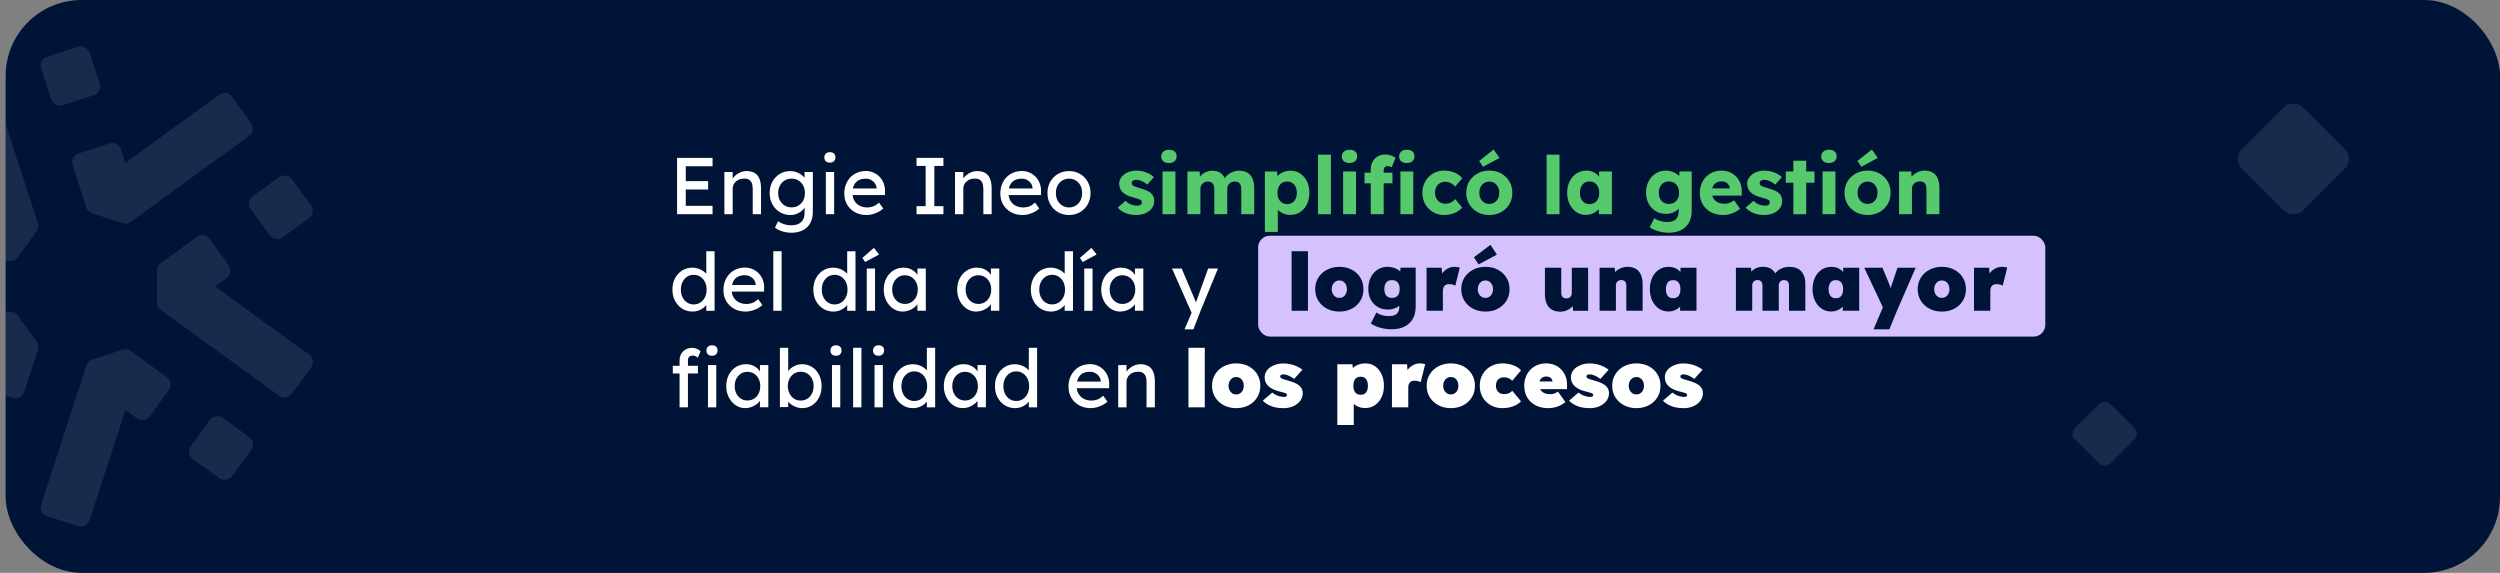 <?xml version="1.0" encoding="UTF-8"?>
<svg id="Capa_1" data-name="Capa 1" xmlns="http://www.w3.org/2000/svg" xmlns:xlink="http://www.w3.org/1999/xlink" viewBox="0 0 1533.99 351.5">
  <rect x="0" y="0" width="1533.99" height="351.5" fill="#808080" stroke="none"/>
  <defs>
    <style>
      .cls-1 {
        fill: none;
      }

      .cls-2 {
        fill: #55c96b;
      }

      .cls-3 {
        fill: #001438;
      }

      .cls-4 {
        fill: #d4c1fd;
      }

      .cls-5, .cls-6 {
        fill: #fff;
      }

      .cls-5, .cls-7 {
        opacity: .1;
      }

      .cls-8 {
        clip-path: url(#clippath);
      }
    </style>
    <clipPath id="clippath">
      <rect class="cls-1" x="3.45" width="1530.54" height="351.5" rx="46.61" ry="46.61"/>
    </clipPath>
  </defs>
  <rect class="cls-3" x="3.45" width="1530.54" height="351.5" rx="46.61" ry="46.61"/>
  <rect class="cls-5" x="1276.07" y="250.85" width="30.74" height="30.73" rx="4.87" ry="4.87" transform="translate(189.98 991.11) rotate(-45)"/>
  <rect class="cls-5" x="1380.64" y="71.02" width="53.14" height="53.14" rx="8.41" ry="8.41" transform="translate(343.12 1023.58) rotate(-45)"/>
  <g>
    <rect class="cls-4" x="771.99" y="144.63" width="483" height="61.89" rx="7.18" ry="7.18"/>
    <g>
      <path class="cls-6" d="M415.45,131.44v-34.56h21.77v5.13h-16.44v24.29h16.44v5.13h-21.77ZM417.87,116.28v-5.14h16.64v5.14h-16.64Z"/>
      <path class="cls-6" d="M444.48,131.44v-25.92h5.09v5.33l-.89.59c.33-1.15.97-2.21,1.93-3.19.95-.97,2.09-1.76,3.41-2.37,1.32-.61,2.67-.91,4.05-.91,1.98,0,3.62.39,4.94,1.16,1.32.77,2.3,1.95,2.96,3.53.66,1.58.99,3.57.99,5.97v15.8h-5.09v-15.46c0-1.48-.2-2.71-.59-3.68-.4-.97-1-1.68-1.83-2.12-.82-.44-1.84-.63-3.06-.57-.99,0-1.89.16-2.72.47-.82.31-1.54.75-2.15,1.31-.61.56-1.09,1.21-1.43,1.95-.35.74-.52,1.54-.52,2.39v15.7h-5.09Z"/>
      <path class="cls-6" d="M485.46,142.79c-1.84,0-3.68-.29-5.51-.86-1.83-.58-3.3-1.33-4.42-2.25l1.88-3.95c.66.49,1.43.93,2.32,1.31.89.38,1.83.67,2.81.89.99.21,1.96.32,2.91.32,1.81,0,3.32-.3,4.54-.89,1.22-.59,2.14-1.46,2.77-2.62.62-1.15.94-2.58.94-4.3v-4.99l.54.35c-.17,1.02-.7,2-1.6,2.94-.91.94-2.03,1.7-3.38,2.3-1.35.59-2.73.89-4.15.89-2.47,0-4.67-.58-6.59-1.75-1.93-1.17-3.45-2.77-4.57-4.79-1.12-2.02-1.68-4.34-1.68-6.94s.55-4.91,1.65-6.94c1.1-2.02,2.62-3.62,4.54-4.79,1.93-1.17,4.09-1.75,6.49-1.75.99,0,1.94.12,2.86.37.92.25,1.78.59,2.57,1.04s1.5.93,2.12,1.46c.62.53,1.14,1.09,1.53,1.68.4.59.64,1.15.74,1.68l-1.09.39v-6.07h5.09v24.34c0,2.07-.3,3.91-.91,5.51-.61,1.6-1.49,2.95-2.64,4.05-1.15,1.1-2.55,1.94-4.2,2.52-1.65.58-3.51.86-5.58.86ZM485.66,127.24c1.61,0,3.04-.38,4.3-1.14,1.25-.76,2.22-1.79,2.91-3.11.69-1.32,1.04-2.83,1.04-4.54s-.35-3.23-1.06-4.57c-.71-1.33-1.68-2.38-2.91-3.13-1.23-.76-2.66-1.14-4.27-1.14s-2.99.39-4.22,1.16-2.21,1.83-2.91,3.16c-.71,1.33-1.06,2.84-1.06,4.52s.35,3.18,1.06,4.52c.71,1.33,1.68,2.38,2.91,3.13,1.23.76,2.64,1.14,4.22,1.14Z"/>
      <path class="cls-6" d="M509.21,99.79c-1.09,0-1.93-.28-2.52-.84-.59-.56-.89-1.35-.89-2.37,0-.95.3-1.73.91-2.32.61-.59,1.44-.89,2.49-.89s1.93.28,2.52.84c.59.56.89,1.35.89,2.37,0,.96-.31,1.73-.91,2.32-.61.59-1.44.89-2.49.89ZM506.74,131.44v-25.92h5.09v25.92h-5.09Z"/>
      <path class="cls-6" d="M531.73,131.93c-2.67,0-5.03-.57-7.09-1.7-2.06-1.14-3.67-2.69-4.84-4.67-1.17-1.97-1.75-4.25-1.75-6.81,0-2.04.33-3.9.99-5.58.66-1.68,1.57-3.13,2.74-4.37,1.17-1.23,2.57-2.19,4.2-2.86,1.63-.67,3.4-1.01,5.31-1.01,1.68,0,3.24.32,4.69.96,1.45.64,2.71,1.52,3.78,2.64,1.07,1.12,1.89,2.44,2.47,3.98.58,1.53.85,3.2.81,5.01l-.05,2.17h-21.18l-1.14-4.05h17.92l-.74.84v-1.19c-.1-1.09-.46-2.06-1.09-2.91-.63-.86-1.42-1.53-2.37-2.02-.96-.49-1.99-.74-3.11-.74-1.78,0-3.28.34-4.49,1.01-1.22.68-2.14,1.66-2.77,2.96-.63,1.3-.94,2.91-.94,4.81,0,1.81.38,3.38,1.14,4.71.76,1.33,1.83,2.36,3.21,3.09,1.38.72,2.98,1.09,4.79,1.09,1.28,0,2.48-.21,3.58-.64,1.1-.43,2.3-1.2,3.58-2.32l2.57,3.6c-.79.79-1.75,1.48-2.89,2.07s-2.34,1.06-3.6,1.41c-1.27.35-2.51.52-3.73.52Z"/>
      <path class="cls-6" d="M562.39,131.44v-4.94h5.58v-24.69h-5.58v-4.94h16.49v4.94h-5.58v24.69h5.58v4.94h-16.49Z"/>
      <path class="cls-6" d="M585.99,131.44v-25.92h5.09v5.33l-.89.59c.33-1.15.97-2.21,1.93-3.19.95-.97,2.09-1.76,3.41-2.37,1.32-.61,2.67-.91,4.05-.91,1.98,0,3.62.39,4.94,1.16,1.32.77,2.3,1.95,2.96,3.53.66,1.58.99,3.57.99,5.97v15.8h-5.09v-15.46c0-1.48-.2-2.71-.59-3.68-.4-.97-1-1.68-1.83-2.12-.82-.44-1.84-.63-3.06-.57-.99,0-1.89.16-2.72.47-.82.31-1.54.75-2.15,1.31-.61.56-1.09,1.21-1.43,1.95-.35.74-.52,1.54-.52,2.39v15.7h-5.09Z"/>
      <path class="cls-6" d="M627.47,131.93c-2.67,0-5.03-.57-7.09-1.7-2.06-1.14-3.67-2.69-4.84-4.67-1.17-1.97-1.75-4.25-1.75-6.81,0-2.04.33-3.9.99-5.58.66-1.68,1.57-3.13,2.74-4.37,1.17-1.23,2.57-2.19,4.2-2.86,1.63-.67,3.4-1.01,5.31-1.01,1.68,0,3.24.32,4.69.96,1.45.64,2.71,1.52,3.78,2.64,1.07,1.12,1.89,2.44,2.47,3.98.58,1.53.85,3.2.81,5.01l-.05,2.17h-21.18l-1.14-4.05h17.92l-.74.84v-1.19c-.1-1.09-.46-2.06-1.09-2.91-.63-.86-1.42-1.53-2.37-2.02-.96-.49-1.99-.74-3.11-.74-1.78,0-3.28.34-4.49,1.01-1.22.68-2.14,1.66-2.77,2.96-.63,1.3-.94,2.91-.94,4.81,0,1.81.38,3.38,1.14,4.71.76,1.33,1.83,2.36,3.21,3.09,1.38.72,2.98,1.09,4.79,1.09,1.28,0,2.48-.21,3.58-.64,1.1-.43,2.3-1.2,3.58-2.32l2.57,3.6c-.79.79-1.75,1.48-2.89,2.07s-2.34,1.06-3.6,1.41c-1.27.35-2.51.52-3.73.52Z"/>
      <path class="cls-6" d="M655.96,131.93c-2.54,0-4.8-.58-6.79-1.75-1.99-1.17-3.56-2.77-4.72-4.79-1.15-2.02-1.73-4.34-1.73-6.94s.58-4.91,1.73-6.94c1.15-2.02,2.72-3.62,4.72-4.79,1.99-1.17,4.25-1.75,6.79-1.75s4.75.58,6.74,1.75c1.99,1.17,3.56,2.76,4.72,4.79,1.15,2.02,1.73,4.34,1.73,6.94s-.58,4.91-1.73,6.94c-1.15,2.02-2.72,3.62-4.72,4.79-1.99,1.17-4.24,1.75-6.74,1.75ZM655.96,127.29c1.55,0,2.93-.39,4.15-1.16,1.22-.77,2.17-1.83,2.86-3.16.69-1.33,1.02-2.84.99-4.52.03-1.71-.3-3.23-.99-4.57-.69-1.33-1.65-2.38-2.86-3.13-1.22-.76-2.6-1.14-4.15-1.14s-2.94.39-4.17,1.16-2.2,1.83-2.89,3.16c-.69,1.33-1.02,2.84-.99,4.52-.03,1.68.3,3.18.99,4.52.69,1.33,1.65,2.39,2.89,3.16s2.62,1.16,4.17,1.16Z"/>
      <path class="cls-2" d="M697.29,131.93c-2.57,0-4.83-.41-6.79-1.23-1.96-.82-3.51-1.93-4.67-3.31l4.79-4.15c1.02,1.02,2.17,1.77,3.46,2.25,1.28.48,2.5.72,3.65.72.46,0,.87-.05,1.23-.15.36-.1.67-.24.91-.42.25-.18.44-.39.57-.64.13-.25.2-.54.2-.86,0-.66-.3-1.17-.89-1.53-.3-.16-.79-.36-1.48-.59-.69-.23-1.58-.49-2.67-.79-1.55-.4-2.89-.86-4.02-1.41s-2.07-1.18-2.79-1.9c-.66-.69-1.17-1.46-1.53-2.3-.36-.84-.54-1.79-.54-2.84,0-1.22.29-2.32.86-3.31.58-.99,1.35-1.84,2.32-2.57.97-.72,2.09-1.28,3.36-1.65,1.27-.38,2.58-.57,3.93-.57,1.45,0,2.83.17,4.15.49,1.32.33,2.54.79,3.68,1.38,1.14.59,2.15,1.3,3.04,2.12l-4.15,4.64c-.59-.56-1.26-1.06-2-1.51s-1.51-.8-2.3-1.06-1.51-.4-2.17-.4c-.49,0-.93.04-1.31.12s-.7.21-.96.39c-.26.18-.46.4-.59.64-.13.25-.2.54-.2.86s.09.64.27.94c.18.3.44.54.77.74.33.2.86.42,1.58.67.72.25,1.71.55,2.96.91,1.55.43,2.88.91,4,1.43,1.12.53,2.01,1.15,2.67,1.88.53.56.92,1.21,1.19,1.95.26.74.4,1.54.4,2.39,0,1.68-.47,3.17-1.41,4.47-.94,1.3-2.23,2.32-3.88,3.06-1.65.74-3.52,1.11-5.63,1.11Z"/>
      <path class="cls-2" d="M717.28,100.03c-1.48,0-2.64-.35-3.48-1.06-.84-.71-1.26-1.72-1.26-3.04,0-1.18.43-2.16,1.28-2.91.86-.76,2.01-1.14,3.46-1.14s2.63.35,3.46,1.06c.82.71,1.23,1.7,1.23,2.99s-.42,2.21-1.26,2.96c-.84.76-1.98,1.14-3.43,1.14ZM713.33,131.44v-26.22h7.9v26.22h-7.9Z"/>
      <path class="cls-2" d="M728.59,131.44v-26.22h7.5l.25,4.74-1.04.05c.4-.86.9-1.61,1.51-2.27.61-.66,1.3-1.21,2.07-1.65.77-.44,1.58-.78,2.42-1.01.84-.23,1.69-.35,2.54-.35,1.28,0,2.45.2,3.51.59,1.05.39,1.98,1.03,2.77,1.9.79.87,1.42,2.05,1.88,3.53l-1.23-.1.4-.79c.43-.79.98-1.51,1.65-2.15.67-.64,1.42-1.18,2.25-1.63.82-.44,1.68-.78,2.57-1.01.89-.23,1.74-.35,2.57-.35,2.07,0,3.8.4,5.18,1.21,1.38.81,2.43,2.02,3.14,3.63.71,1.61,1.06,3.57,1.06,5.88v16h-7.95v-15.36c0-1.05-.15-1.93-.44-2.62-.3-.69-.73-1.21-1.31-1.56-.58-.35-1.29-.52-2.15-.52-.69,0-1.33.12-1.9.35-.58.23-1.07.54-1.48.94-.41.39-.73.86-.96,1.38-.23.53-.35,1.12-.35,1.78v15.6h-7.95v-15.41c0-.99-.15-1.83-.44-2.52-.3-.69-.74-1.22-1.33-1.58-.59-.36-1.28-.54-2.07-.54-.69,0-1.33.12-1.9.35-.58.23-1.07.54-1.48.94-.41.39-.73.86-.96,1.38-.23.53-.35,1.1-.35,1.73v15.65h-7.95Z"/>
      <path class="cls-2" d="M776.14,142.3v-37.08h7.5l.3,5.88-1.48-.44c.23-1.09.79-2.07,1.68-2.96.89-.89,2.02-1.6,3.38-2.15,1.37-.54,2.81-.82,4.32-.82,2.24,0,4.23.58,5.97,1.75,1.74,1.17,3.12,2.77,4.12,4.79,1,2.02,1.51,4.37,1.51,7.04s-.5,4.97-1.51,7.01c-1,2.04-2.39,3.65-4.15,4.81-1.76,1.17-3.78,1.75-6.05,1.75-1.48,0-2.9-.28-4.25-.84-1.35-.56-2.49-1.32-3.41-2.27-.92-.96-1.53-1.99-1.83-3.11l1.83-.69v17.33h-7.95ZM789.82,125.22c1.19,0,2.22-.29,3.11-.86.89-.58,1.58-1.37,2.07-2.39.49-1.02.74-2.24.74-3.65s-.25-2.59-.74-3.63c-.49-1.04-1.18-1.84-2.05-2.42-.87-.58-1.92-.86-3.14-.86s-2.27.28-3.16.84c-.89.56-1.58,1.37-2.07,2.42-.49,1.05-.74,2.27-.74,3.65s.25,2.63.74,3.65c.49,1.02,1.19,1.82,2.07,2.39.89.58,1.94.86,3.16.86Z"/>
      <path class="cls-2" d="M808.73,131.44v-36.54h7.9v36.54h-7.9Z"/>
      <path class="cls-2" d="M828.08,100.03c-1.48,0-2.64-.35-3.48-1.06-.84-.71-1.26-1.72-1.26-3.04,0-1.18.43-2.16,1.28-2.91.86-.76,2.01-1.14,3.46-1.14s2.63.35,3.46,1.06c.82.71,1.23,1.7,1.23,2.99s-.42,2.21-1.26,2.96c-.84.76-1.98,1.14-3.43,1.14ZM824.13,131.44v-26.22h7.9v26.22h-7.9Z"/>
      <path class="cls-2" d="M837.27,112.48v-6.52h17.13v6.52h-17.13ZM841.07,131.44v-27.5c0-1.71.37-3.26,1.11-4.64.74-1.38,1.78-2.48,3.11-3.28,1.33-.81,2.89-1.21,4.67-1.21,1.25,0,2.4.18,3.46.54,1.05.36,1.99.87,2.81,1.53l-2.27,5.78c-.43-.23-.84-.41-1.23-.54-.4-.13-.76-.2-1.09-.2-.59,0-1.09.1-1.48.3-.4.2-.68.5-.86.91-.18.41-.27.91-.27,1.51v26.81h-7.95ZM863.24,100.03c-1.48,0-2.64-.35-3.48-1.06s-1.26-1.72-1.26-3.04c0-1.18.43-2.16,1.28-2.91.86-.76,2.01-1.14,3.46-1.14s2.63.35,3.46,1.06c.82.71,1.23,1.7,1.23,2.99s-.42,2.21-1.26,2.96c-.84.76-1.98,1.14-3.43,1.14ZM859.29,131.44v-26.22h7.9v26.22h-7.9Z"/>
      <path class="cls-2" d="M886.1,131.93c-2.54,0-4.81-.59-6.81-1.78-2.01-1.18-3.6-2.81-4.76-4.86-1.17-2.06-1.75-4.39-1.75-6.99s.58-4.93,1.75-6.99c1.17-2.06,2.76-3.68,4.76-4.86,2.01-1.19,4.28-1.78,6.81-1.78,2.34,0,4.48.41,6.44,1.23,1.96.82,3.51,1.97,4.67,3.46l-4.3,5.13c-.46-.53-1-1.02-1.63-1.48-.63-.46-1.32-.82-2.07-1.09-.76-.26-1.55-.39-2.37-.39-1.25,0-2.35.29-3.31.86-.96.58-1.7,1.37-2.22,2.39-.53,1.02-.79,2.19-.79,3.51s.27,2.39.81,3.41c.54,1.02,1.29,1.83,2.25,2.42.95.59,2.04.89,3.26.89.86,0,1.65-.11,2.37-.32.72-.21,1.39-.53,2-.96.61-.43,1.18-.95,1.7-1.58l4.25,5.18c-1.12,1.42-2.67,2.54-4.67,3.36-1.99.82-4.12,1.23-6.39,1.23Z"/>
      <path class="cls-2" d="M913.85,131.93c-2.73,0-5.16-.59-7.28-1.78-2.12-1.18-3.8-2.8-5.04-4.84-1.23-2.04-1.85-4.38-1.85-7.01s.62-4.97,1.85-7.01,2.91-3.65,5.04-4.84c2.12-1.19,4.55-1.78,7.28-1.78s5.16.59,7.28,1.78c2.12,1.18,3.79,2.8,5.01,4.84,1.22,2.04,1.83,4.38,1.83,7.01s-.61,4.97-1.83,7.01c-1.22,2.04-2.89,3.65-5.01,4.84-2.12,1.19-4.55,1.78-7.28,1.78ZM909.95,102.35l-2.32-3.6,8.84-7.01,3.6,5.18-10.12,5.43ZM913.85,125.12c1.18,0,2.24-.3,3.16-.89.92-.59,1.65-1.4,2.17-2.42.53-1.02.77-2.19.74-3.51.03-1.32-.21-2.49-.74-3.53-.53-1.04-1.25-1.85-2.17-2.44-.92-.59-1.98-.89-3.16-.89s-2.25.3-3.19.89c-.94.59-1.67,1.41-2.2,2.44-.53,1.04-.77,2.21-.74,3.53-.03,1.32.21,2.49.74,3.51.53,1.02,1.26,1.83,2.2,2.42s2,.89,3.19.89Z"/>
      <path class="cls-2" d="M949,131.44v-36.54h7.9v36.54h-7.9Z"/>
      <path class="cls-2" d="M973.15,131.88c-2.21,0-4.17-.58-5.9-1.75-1.73-1.17-3.1-2.78-4.12-4.84-1.02-2.06-1.53-4.39-1.53-6.99s.51-5.02,1.53-7.06,2.42-3.65,4.2-4.81c1.78-1.17,3.8-1.75,6.07-1.75,1.25,0,2.4.18,3.43.54,1.04.36,1.95.86,2.74,1.51s1.46,1.38,2.02,2.22c.56.84.97,1.74,1.23,2.69l-1.63-.2v-6.22h7.85v26.22h-8v-6.32l1.78-.05c-.26.92-.69,1.79-1.28,2.62-.59.82-1.32,1.55-2.17,2.17-.86.63-1.81,1.12-2.86,1.48-1.05.36-2.17.54-3.36.54ZM975.32,125.22c1.22,0,2.27-.28,3.16-.84s1.58-1.36,2.07-2.4c.49-1.04.74-2.26.74-3.68s-.25-2.64-.74-3.68c-.49-1.04-1.19-1.84-2.07-2.42-.89-.58-1.94-.86-3.16-.86s-2.21.29-3.09.86c-.87.58-1.56,1.38-2.05,2.42-.49,1.04-.74,2.26-.74,3.68s.25,2.64.74,3.68c.49,1.04,1.18,1.84,2.05,2.4.87.56,1.9.84,3.09.84Z"/>
      <path class="cls-2" d="M1023.81,142.79c-2.14,0-4.27-.31-6.39-.94-2.12-.63-3.84-1.43-5.16-2.42l2.77-5.53c.69.46,1.46.86,2.3,1.21s1.72.62,2.64.81c.92.2,1.86.3,2.81.3,1.68,0,3.04-.25,4.1-.74,1.05-.49,1.84-1.24,2.37-2.25.53-1,.79-2.26.79-3.78v-4.39l1.53.25c-.23,1.09-.8,2.07-1.7,2.96-.91.89-2.02,1.6-3.33,2.15-1.32.54-2.72.82-4.2.82-2.37,0-4.49-.55-6.34-1.65-1.86-1.1-3.33-2.63-4.39-4.59-1.07-1.96-1.6-4.22-1.6-6.79s.53-4.96,1.58-6.99c1.05-2.02,2.5-3.62,4.35-4.79,1.84-1.17,3.92-1.75,6.22-1.75.99,0,1.93.12,2.84.35.9.23,1.74.54,2.52.91.77.38,1.46.82,2.07,1.33.61.51,1.1,1.06,1.48,1.65.38.59.63,1.2.77,1.83l-1.63.39.3-5.92h7.51v24.1c0,2.14-.32,4.04-.96,5.7-.64,1.66-1.58,3.08-2.81,4.25-1.23,1.17-2.72,2.05-4.47,2.64-1.75.59-3.72.89-5.92.89ZM1024,125.12c1.28,0,2.4-.29,3.33-.86.94-.58,1.66-1.37,2.17-2.39.51-1.02.77-2.22.77-3.6s-.26-2.59-.77-3.63c-.51-1.04-1.23-1.84-2.17-2.42-.94-.58-2.05-.86-3.33-.86s-2.34.29-3.26.86c-.92.58-1.64,1.38-2.15,2.42-.51,1.04-.77,2.25-.77,3.63s.25,2.58.77,3.6c.51,1.02,1.23,1.82,2.15,2.39.92.58,2.01.86,3.26.86Z"/>
      <path class="cls-2" d="M1057.33,131.93c-2.9,0-5.42-.58-7.55-1.75-2.14-1.17-3.8-2.77-4.99-4.79s-1.78-4.34-1.78-6.94c0-2.01.33-3.85.99-5.53.66-1.68,1.58-3.13,2.77-4.37,1.18-1.23,2.59-2.19,4.22-2.86,1.63-.67,3.41-1.01,5.36-1.01s3.53.33,5.06.99c1.53.66,2.85,1.58,3.97,2.76,1.12,1.19,1.98,2.58,2.57,4.2.59,1.61.86,3.38.79,5.28l-.05,2.12h-20.89l-1.14-4.44h15.6l-.84.94v-.99c-.07-.82-.32-1.55-.77-2.2-.44-.64-1.03-1.14-1.75-1.51-.72-.36-1.55-.54-2.47-.54-1.28,0-2.38.25-3.28.77-.91.51-1.59,1.25-2.05,2.22-.46.97-.69,2.17-.69,3.58s.3,2.71.91,3.78c.61,1.07,1.5,1.9,2.67,2.49,1.17.59,2.56.89,4.17.89,1.12,0,2.11-.16,2.99-.49.87-.33,1.82-.89,2.84-1.68l3.7,5.23c-1.02.89-2.11,1.61-3.26,2.17-1.15.56-2.33.98-3.53,1.26-1.2.28-2.39.42-3.58.42Z"/>
      <path class="cls-2" d="M1082.61,131.93c-2.57,0-4.83-.41-6.79-1.23-1.96-.82-3.51-1.93-4.67-3.31l4.79-4.15c1.02,1.02,2.17,1.77,3.46,2.25,1.28.48,2.5.72,3.65.72.46,0,.87-.05,1.23-.15.36-.1.67-.24.91-.42.25-.18.44-.39.57-.64.13-.25.2-.54.2-.86,0-.66-.3-1.17-.89-1.53-.3-.16-.79-.36-1.48-.59-.69-.23-1.58-.49-2.67-.79-1.55-.4-2.89-.86-4.02-1.41s-2.07-1.18-2.79-1.9c-.66-.69-1.17-1.46-1.53-2.3-.36-.84-.54-1.79-.54-2.84,0-1.22.29-2.32.86-3.31.58-.99,1.35-1.84,2.32-2.57.97-.72,2.09-1.28,3.36-1.65,1.27-.38,2.58-.57,3.93-.57,1.45,0,2.83.17,4.15.49,1.32.33,2.54.79,3.68,1.38,1.14.59,2.15,1.3,3.04,2.12l-4.15,4.64c-.59-.56-1.26-1.06-2-1.51s-1.51-.8-2.3-1.06-1.51-.4-2.17-.4c-.49,0-.93.04-1.31.12s-.7.21-.96.39c-.26.18-.46.4-.59.64-.13.25-.2.54-.2.86s.09.64.27.94c.18.3.44.54.77.74.33.2.86.42,1.58.67.72.25,1.71.55,2.96.91,1.55.43,2.88.91,4,1.43,1.12.53,2.01,1.15,2.67,1.88.53.56.92,1.21,1.19,1.95.26.74.4,1.54.4,2.39,0,1.68-.47,3.17-1.41,4.47-.94,1.3-2.23,2.32-3.88,3.06-1.65.74-3.52,1.11-5.63,1.11Z"/>
      <path class="cls-2" d="M1095.75,112.13v-6.91h17.63v6.91h-17.63ZM1100.39,131.44v-32.83h7.9v32.83h-7.9Z"/>
      <path class="cls-2" d="M1122.26,100.03c-1.48,0-2.64-.35-3.48-1.06-.84-.71-1.26-1.72-1.26-3.04,0-1.18.43-2.16,1.28-2.91.86-.76,2.01-1.14,3.46-1.14s2.63.35,3.46,1.06c.82.71,1.23,1.7,1.23,2.99s-.42,2.21-1.26,2.96c-.84.76-1.98,1.14-3.43,1.14ZM1118.31,131.44v-26.22h7.9v26.22h-7.9Z"/>
      <path class="cls-2" d="M1145.96,131.93c-2.73,0-5.16-.59-7.28-1.78-2.12-1.18-3.8-2.8-5.04-4.84-1.23-2.04-1.85-4.38-1.85-7.01s.62-4.97,1.85-7.01,2.91-3.65,5.04-4.84c2.12-1.19,4.55-1.78,7.28-1.78s5.16.59,7.28,1.78c2.12,1.18,3.79,2.8,5.01,4.84,1.22,2.04,1.83,4.38,1.83,7.01s-.61,4.97-1.83,7.01c-1.22,2.04-2.89,3.65-5.01,4.84-2.12,1.19-4.55,1.78-7.28,1.78ZM1142.06,102.35l-2.32-3.6,8.84-7.01,3.6,5.18-10.12,5.43ZM1145.96,125.12c1.18,0,2.24-.3,3.16-.89.92-.59,1.65-1.4,2.17-2.42.53-1.02.77-2.19.74-3.51.03-1.32-.21-2.49-.74-3.53-.53-1.04-1.25-1.85-2.17-2.44-.92-.59-1.98-.89-3.16-.89s-2.25.3-3.19.89c-.94.59-1.67,1.41-2.2,2.44-.53,1.04-.77,2.21-.74,3.53-.03,1.32.21,2.49.74,3.51.53,1.02,1.26,1.83,2.2,2.42s2,.89,3.19.89Z"/>
      <path class="cls-2" d="M1165.27,131.44v-26.22h7.5l.25,5.33-1.58.59c.36-1.18,1.01-2.26,1.95-3.23.94-.97,2.07-1.75,3.38-2.34,1.32-.59,2.7-.89,4.15-.89,1.98,0,3.64.4,4.99,1.21,1.35.81,2.37,2.01,3.06,3.6.69,1.6,1.04,3.55,1.04,5.85v16.1h-7.95v-15.46c0-1.05-.15-1.93-.44-2.62-.3-.69-.75-1.21-1.36-1.56-.61-.35-1.36-.5-2.25-.47-.69,0-1.33.11-1.93.32-.59.21-1.1.53-1.53.94-.43.41-.77.88-1.01,1.41-.25.53-.37,1.1-.37,1.73v15.7h-7.9Z"/>
      <path class="cls-6" d="M424.98,191.18c-2.37,0-4.49-.58-6.34-1.75-1.86-1.17-3.33-2.77-4.42-4.79s-1.63-4.34-1.63-6.94.53-4.91,1.6-6.94c1.07-2.02,2.53-3.62,4.37-4.79,1.84-1.17,3.93-1.75,6.27-1.75,1.28,0,2.53.21,3.73.62,1.2.41,2.28.97,3.23,1.68.95.71,1.7,1.48,2.25,2.32.54.84.81,1.69.81,2.54l-1.48.1v-17.33h5.09v36.54h-5.09v-6.17h.99c0,.79-.26,1.57-.79,2.34-.53.77-1.23,1.49-2.1,2.15-.87.66-1.88,1.18-3.01,1.58-1.14.39-2.3.59-3.48.59ZM425.67,186.79c1.55,0,2.91-.39,4.1-1.18s2.11-1.87,2.79-3.23c.67-1.37,1.01-2.92,1.01-4.67s-.34-3.3-1.01-4.67c-.67-1.37-1.6-2.44-2.79-3.23s-2.55-1.18-4.1-1.18-2.91.39-4.1,1.18-2.12,1.87-2.79,3.23c-.68,1.37-1.01,2.92-1.01,4.67s.34,3.3,1.01,4.67c.67,1.37,1.6,2.44,2.79,3.23s2.55,1.18,4.1,1.18Z"/>
      <path class="cls-6" d="M457.57,191.18c-2.67,0-5.03-.57-7.09-1.7-2.06-1.14-3.67-2.69-4.84-4.67-1.17-1.97-1.75-4.25-1.75-6.81,0-2.04.33-3.9.99-5.58.66-1.68,1.57-3.14,2.74-4.37,1.17-1.23,2.57-2.19,4.2-2.86s3.4-1.01,5.31-1.01c1.68,0,3.24.32,4.69.96,1.45.64,2.71,1.52,3.78,2.64,1.07,1.12,1.89,2.44,2.47,3.97.58,1.53.85,3.2.81,5.01l-.05,2.17h-21.18l-1.14-4.05h17.92l-.74.84v-1.19c-.1-1.09-.46-2.06-1.09-2.91-.63-.86-1.42-1.53-2.37-2.02-.96-.49-1.99-.74-3.11-.74-1.78,0-3.28.34-4.49,1.01-1.22.67-2.14,1.66-2.77,2.96-.63,1.3-.94,2.91-.94,4.81,0,1.81.38,3.38,1.14,4.71.76,1.33,1.83,2.36,3.21,3.09,1.38.72,2.98,1.09,4.79,1.09,1.28,0,2.48-.21,3.58-.64,1.1-.43,2.3-1.2,3.58-2.32l2.57,3.6c-.79.79-1.75,1.48-2.89,2.07-1.14.59-2.34,1.06-3.6,1.41-1.27.35-2.51.52-3.73.52Z"/>
      <path class="cls-6" d="M474.5,190.69v-36.54h5.09v36.54h-5.09Z"/>
      <path class="cls-6" d="M511.44,191.18c-2.37,0-4.49-.58-6.34-1.75-1.86-1.17-3.33-2.77-4.42-4.79s-1.63-4.34-1.63-6.94.53-4.91,1.6-6.94c1.07-2.02,2.53-3.62,4.37-4.79,1.84-1.17,3.93-1.75,6.27-1.75,1.28,0,2.53.21,3.73.62,1.2.41,2.28.97,3.23,1.68.95.71,1.7,1.48,2.25,2.32.54.84.81,1.69.81,2.54l-1.48.1v-17.33h5.09v36.54h-5.09v-6.17h.99c0,.79-.26,1.57-.79,2.34-.53.77-1.23,1.49-2.1,2.15-.87.66-1.88,1.18-3.01,1.58-1.14.39-2.3.59-3.48.59ZM512.13,186.79c1.55,0,2.91-.39,4.1-1.18s2.11-1.87,2.79-3.23c.67-1.37,1.01-2.92,1.01-4.67s-.34-3.3-1.01-4.67c-.67-1.37-1.6-2.44-2.79-3.23s-2.55-1.18-4.1-1.18-2.91.39-4.1,1.18-2.12,1.87-2.79,3.23c-.68,1.37-1.01,2.92-1.01,4.67s.34,3.3,1.01,4.67c.67,1.37,1.6,2.44,2.79,3.23s2.55,1.18,4.1,1.18Z"/>
      <path class="cls-6" d="M530.84,160.77l-1.68-2.52,7.06-6.17,3.21,4.05-8.59,4.64ZM531.83,190.69v-25.92h5.09v25.92h-5.09Z"/>
      <path class="cls-6" d="M553.9,191.18c-2.14,0-4.09-.59-5.85-1.78-1.76-1.18-3.17-2.8-4.22-4.84-1.05-2.04-1.58-4.34-1.58-6.91s.53-4.91,1.6-6.94c1.07-2.02,2.52-3.61,4.35-4.76s3.88-1.73,6.15-1.73c1.35,0,2.58.2,3.7.59,1.12.39,2.1.95,2.94,1.65.84.71,1.53,1.52,2.07,2.44.54.92.88,1.91,1.01,2.96l-1.14-.4v-6.71h5.14v25.92h-5.14v-6.17l1.19-.35c-.2.89-.6,1.75-1.21,2.59-.61.84-1.38,1.59-2.32,2.25s-1.98,1.18-3.11,1.58c-1.14.39-2.33.59-3.58.59ZM555.23,186.49c1.55,0,2.91-.38,4.1-1.14,1.19-.76,2.11-1.8,2.79-3.13.67-1.33,1.01-2.86,1.01-4.57s-.34-3.18-1.01-4.49c-.68-1.32-1.6-2.35-2.79-3.11-1.19-.76-2.55-1.14-4.1-1.14s-2.86.38-4.02,1.14c-1.17.76-2.09,1.79-2.77,3.11-.68,1.32-1.01,2.81-1.01,4.49s.34,3.23,1.01,4.57c.67,1.33,1.6,2.38,2.77,3.13,1.17.76,2.51,1.14,4.02,1.14Z"/>
      <path class="cls-6" d="M598.98,191.18c-2.14,0-4.09-.59-5.85-1.78-1.76-1.18-3.17-2.8-4.22-4.84-1.05-2.04-1.58-4.34-1.58-6.91s.53-4.91,1.6-6.94c1.07-2.02,2.52-3.61,4.35-4.76s3.88-1.73,6.15-1.73c1.35,0,2.58.2,3.7.59,1.12.39,2.1.95,2.94,1.65.84.71,1.53,1.52,2.07,2.44.54.92.88,1.91,1.01,2.96l-1.14-.4v-6.71h5.14v25.92h-5.14v-6.17l1.19-.35c-.2.89-.6,1.75-1.21,2.59-.61.84-1.38,1.59-2.32,2.25s-1.98,1.18-3.11,1.58c-1.14.39-2.33.59-3.58.59ZM600.31,186.49c1.55,0,2.91-.38,4.1-1.14,1.19-.76,2.11-1.8,2.79-3.13.67-1.33,1.01-2.86,1.01-4.57s-.34-3.18-1.01-4.49c-.68-1.32-1.6-2.35-2.79-3.11-1.19-.76-2.55-1.14-4.1-1.14s-2.86.38-4.02,1.14c-1.17.76-2.09,1.79-2.77,3.11-.68,1.32-1.01,2.81-1.01,4.49s.34,3.23,1.01,4.57c.67,1.33,1.6,2.38,2.77,3.13,1.17.76,2.51,1.14,4.02,1.14Z"/>
      <path class="cls-6" d="M644.9,191.18c-2.37,0-4.49-.58-6.34-1.75-1.86-1.17-3.33-2.77-4.42-4.79s-1.63-4.34-1.63-6.94.53-4.91,1.6-6.94c1.07-2.02,2.53-3.62,4.37-4.79,1.84-1.17,3.93-1.75,6.27-1.75,1.28,0,2.53.21,3.73.62,1.2.41,2.28.97,3.23,1.68.95.71,1.7,1.48,2.25,2.32.54.84.81,1.69.81,2.54l-1.48.1v-17.33h5.09v36.54h-5.09v-6.17h.99c0,.79-.26,1.57-.79,2.34-.53.77-1.23,1.49-2.1,2.15-.87.66-1.88,1.18-3.01,1.58-1.14.39-2.3.59-3.48.59ZM645.59,186.79c1.55,0,2.91-.39,4.1-1.18s2.11-1.87,2.79-3.23c.67-1.37,1.01-2.92,1.01-4.67s-.34-3.3-1.01-4.67c-.67-1.37-1.6-2.44-2.79-3.23s-2.55-1.18-4.1-1.18-2.91.39-4.1,1.18-2.12,1.87-2.79,3.23c-.68,1.37-1.01,2.92-1.01,4.67s.34,3.3,1.01,4.67c.67,1.37,1.6,2.44,2.79,3.23s2.55,1.18,4.1,1.18Z"/>
      <path class="cls-6" d="M664.3,160.77l-1.68-2.52,7.06-6.17,3.21,4.05-8.59,4.64ZM665.29,190.69v-25.92h5.09v25.92h-5.09Z"/>
      <path class="cls-6" d="M687.36,191.18c-2.14,0-4.09-.59-5.85-1.78-1.76-1.18-3.17-2.8-4.22-4.84-1.05-2.04-1.58-4.34-1.58-6.91s.53-4.91,1.6-6.94c1.07-2.02,2.52-3.61,4.35-4.76s3.88-1.73,6.15-1.73c1.35,0,2.58.2,3.7.59,1.12.39,2.1.95,2.94,1.65.84.71,1.53,1.52,2.07,2.44.54.92.88,1.91,1.01,2.96l-1.14-.4v-6.71h5.14v25.92h-5.14v-6.17l1.19-.35c-.2.89-.6,1.75-1.21,2.59-.61.84-1.38,1.59-2.32,2.25s-1.98,1.18-3.11,1.58c-1.14.39-2.33.59-3.58.59ZM688.69,186.49c1.55,0,2.91-.38,4.1-1.14,1.19-.76,2.11-1.8,2.79-3.13.67-1.33,1.01-2.86,1.01-4.57s-.34-3.18-1.01-4.49c-.68-1.32-1.6-2.35-2.79-3.11-1.19-.76-2.55-1.14-4.1-1.14s-2.86.38-4.02,1.14c-1.17.76-2.09,1.79-2.77,3.11-.68,1.32-1.01,2.81-1.01,4.49s.34,3.23,1.01,4.57c.67,1.33,1.6,2.38,2.77,3.13,1.17.76,2.51,1.14,4.02,1.14Z"/>
      <path class="cls-6" d="M726.81,202.05l5.23-12.1.05,4.05-12.94-29.23h5.92l8.1,19.06c.16.33.36.83.59,1.51.23.67.43,1.34.59,2l-1.28.3c.26-.69.52-1.38.77-2.07.25-.69.49-1.38.72-2.07l6.76-18.71h6.02l-10.67,25.92-4.39,11.36h-5.48Z"/>
      <path class="cls-3" d="M792.53,190.69v-36.54h10.02v36.54h-10.02Z"/>
      <path class="cls-3" d="M821.86,191.18c-2.86,0-5.42-.59-7.65-1.78-2.24-1.18-4-2.81-5.28-4.86-1.28-2.06-1.93-4.42-1.93-7.09s.64-5.03,1.93-7.08c1.28-2.06,3.04-3.68,5.28-4.86,2.24-1.18,4.79-1.78,7.65-1.78s5.41.59,7.63,1.78c2.22,1.19,3.97,2.81,5.23,4.86,1.27,2.06,1.9,4.42,1.9,7.08s-.63,5.03-1.9,7.09c-1.27,2.06-3.01,3.68-5.23,4.86-2.22,1.19-4.76,1.78-7.63,1.78ZM821.86,182.79c.89,0,1.69-.23,2.39-.69.71-.46,1.26-1.09,1.65-1.9.4-.81.59-1.72.59-2.74s-.2-1.98-.59-2.79-.95-1.44-1.65-1.9c-.71-.46-1.51-.69-2.39-.69s-1.74.23-2.44.69c-.71.46-1.27,1.09-1.68,1.9-.41.81-.62,1.74-.62,2.79s.21,1.93.62,2.74c.41.81.97,1.44,1.68,1.9.71.46,1.52.69,2.44.69Z"/>
      <path class="cls-3" d="M853.86,202.05c-2.37,0-4.72-.33-7.04-.99-2.32-.66-4.22-1.51-5.7-2.57l3.41-6.72c.72.46,1.48.86,2.27,1.19.79.33,1.62.58,2.49.74.87.16,1.8.25,2.79.25,1.55,0,2.8-.21,3.75-.62.95-.41,1.65-1.06,2.1-1.95s.67-2.02.67-3.41v-3.95l2.22.2c-.26,1.12-.84,2.11-1.73,2.96-.89.86-1.99,1.53-3.31,2.02-1.32.49-2.72.74-4.2.74-2.34,0-4.4-.53-6.2-1.58-1.79-1.05-3.21-2.53-4.25-4.42-1.04-1.89-1.56-4.12-1.56-6.69s.51-5.01,1.53-7.04c1.02-2.02,2.41-3.61,4.17-4.76,1.76-1.15,3.78-1.73,6.05-1.73.99,0,1.93.1,2.81.3.89.2,1.71.47,2.47.81.76.35,1.43.77,2.02,1.26.59.49,1.08,1.04,1.46,1.63.38.59.63,1.23.77,1.93l-2.02.44.54-5.83h9.28v23.85c0,2.21-.34,4.17-1.01,5.9-.67,1.73-1.65,3.19-2.94,4.39-1.28,1.2-2.84,2.11-4.67,2.72-1.83.61-3.89.91-6.2.91ZM854.1,182.79c1.02,0,1.88-.21,2.59-.64.71-.43,1.24-1.04,1.6-1.85.36-.81.54-1.79.54-2.94s-.18-2.14-.54-2.96c-.36-.82-.9-1.45-1.6-1.88-.71-.43-1.57-.64-2.59-.64s-1.88.21-2.57.64c-.69.43-1.22,1.05-1.58,1.88-.36.82-.54,1.81-.54,2.96s.18,2.13.54,2.94c.36.81.89,1.42,1.58,1.85.69.43,1.55.64,2.57.64Z"/>
      <path class="cls-3" d="M875.34,190.69v-26.42h9.28l.59,8.79-2.22-1.38c.43-1.51,1.1-2.87,2.02-4.07.92-1.2,2.03-2.15,3.33-2.84,1.3-.69,2.69-1.04,4.17-1.04.59,0,1.15.04,1.68.12.53.08,1.04.19,1.53.32l-2.76,11.11c-.33-.23-.85-.44-1.56-.64-.71-.2-1.47-.3-2.3-.3-.59,0-1.13.09-1.6.27-.48.18-.87.45-1.18.81-.31.36-.55.79-.72,1.28-.17.49-.25,1.07-.25,1.73v12.25h-10.02Z"/>
      <path class="cls-3" d="M911.48,191.18c-2.86,0-5.42-.59-7.65-1.78-2.24-1.18-4-2.81-5.28-4.86-1.28-2.06-1.93-4.42-1.93-7.09s.64-5.03,1.93-7.08c1.28-2.06,3.04-3.68,5.28-4.86,2.24-1.18,4.79-1.78,7.65-1.78s5.41.59,7.63,1.78c2.22,1.19,3.97,2.81,5.23,4.86,1.27,2.06,1.9,4.42,1.9,7.08s-.63,5.03-1.9,7.09c-1.27,2.06-3.01,3.68-5.23,4.86-2.22,1.19-4.76,1.78-7.63,1.78ZM907.23,162.25l-2.86-4.39,10.17-7.6,3.95,5.97-11.26,6.02ZM911.48,182.79c.89,0,1.69-.23,2.39-.69.71-.46,1.26-1.09,1.65-1.9.4-.81.59-1.72.59-2.74s-.2-1.98-.59-2.79-.95-1.44-1.65-1.9c-.71-.46-1.51-.69-2.39-.69s-1.74.23-2.44.69c-.71.46-1.27,1.09-1.68,1.9-.41.81-.62,1.74-.62,2.79s.21,1.93.62,2.74c.41.81.97,1.44,1.68,1.9.71.46,1.52.69,2.44.69Z"/>
      <path class="cls-3" d="M957.3,191.23c-2.01,0-3.7-.41-5.09-1.23s-2.44-2.03-3.16-3.63c-.72-1.6-1.09-3.53-1.09-5.8v-16.29h10.02v15.46c0,.72.12,1.33.37,1.83.25.49.6.87,1.06,1.14.46.26,1.02.39,1.68.39.49,0,.95-.07,1.36-.22.41-.15.77-.37,1.06-.67.3-.3.53-.63.69-1.01.16-.38.25-.78.25-1.21v-15.7h10.02v26.42h-9.18l-.59-5.33,1.88-.59c-.36,1.25-1,2.36-1.9,3.33-.91.97-2,1.74-3.28,2.3-1.28.56-2.65.84-4.1.84Z"/>
      <path class="cls-3" d="M981.49,190.69v-26.42h9.28l.49,5.33-2.12.59c.36-1.25,1.01-2.36,1.95-3.33.94-.97,2.07-1.74,3.38-2.3,1.32-.56,2.72-.84,4.2-.84,1.98,0,3.65.41,5.04,1.23,1.38.82,2.43,2.03,3.14,3.63.71,1.6,1.06,3.53,1.06,5.8v16.29h-10.02v-15.46c0-.72-.12-1.33-.35-1.83-.23-.49-.58-.87-1.04-1.14-.46-.26-1-.39-1.63-.39-.49,0-.95.07-1.36.22-.41.15-.77.37-1.06.67s-.53.63-.69.99c-.17.36-.25.77-.25,1.23v15.7h-10.02Z"/>
      <path class="cls-3" d="M1023.76,191.13c-2.21,0-4.16-.58-5.88-1.75-1.71-1.17-3.06-2.78-4.05-4.84-.99-2.06-1.48-4.42-1.48-7.09s.49-5.08,1.46-7.13c.97-2.06,2.32-3.67,4.05-4.84,1.73-1.17,3.73-1.75,6-1.75,1.19,0,2.27.17,3.26.49.99.33,1.86.79,2.62,1.38.76.59,1.42,1.28,1.98,2.05.56.77,1.04,1.6,1.43,2.49l-2.02-.05v-5.83h9.83v26.42h-10.07v-6.47l2.22.2c-.33.96-.78,1.84-1.36,2.67-.58.82-1.26,1.53-2.05,2.12s-1.68,1.06-2.67,1.41c-.99.35-2.07.52-3.26.52ZM1026.62,182.99c.95,0,1.77-.21,2.44-.64.67-.43,1.19-1.05,1.53-1.88s.52-1.83.52-3.01-.17-2.2-.52-3.04c-.35-.84-.86-1.47-1.53-1.9-.68-.43-1.49-.64-2.44-.64s-1.76.21-2.42.64c-.66.43-1.16,1.06-1.51,1.9-.35.84-.52,1.85-.52,3.04s.17,2.19.52,3.01.85,1.45,1.51,1.88c.66.43,1.46.64,2.42.64Z"/>
      <path class="cls-3" d="M1065.14,190.69v-26.42h9.28l.4,4.15-1.14-.4c.49-.86,1.06-1.56,1.7-2.1.64-.54,1.32-.98,2.05-1.31.72-.33,1.46-.56,2.22-.69.76-.13,1.48-.2,2.17-.2,1.15,0,2.24.16,3.26.47,1.02.31,1.94.86,2.77,1.65.82.79,1.51,1.93,2.07,3.41l-1.53-.05.4-.69c.49-.86,1.09-1.58,1.78-2.17s1.45-1.09,2.27-1.48c.82-.39,1.66-.68,2.52-.86.86-.18,1.68-.27,2.47-.27,2.17,0,4,.41,5.48,1.23,1.48.82,2.59,2.03,3.33,3.63.74,1.6,1.11,3.53,1.11,5.8v16.29h-10.02v-15.46c0-.72-.12-1.33-.35-1.83-.23-.49-.57-.87-1.01-1.14-.44-.26-.98-.39-1.6-.39-.49,0-.95.07-1.36.22-.41.15-.76.37-1.04.67-.28.3-.5.63-.67.99-.17.36-.25.77-.25,1.23v15.7h-10.02v-15.46c0-.72-.12-1.33-.35-1.83-.23-.49-.57-.87-1.01-1.14-.44-.26-.98-.39-1.6-.39-.49,0-.95.07-1.36.22-.41.15-.76.37-1.04.67-.28.3-.5.63-.67.99-.17.36-.25.77-.25,1.23v15.7h-10.02Z"/>
      <path class="cls-3" d="M1123.6,191.13c-2.21,0-4.16-.58-5.88-1.75-1.71-1.17-3.06-2.78-4.05-4.84-.99-2.06-1.48-4.42-1.48-7.09s.49-5.08,1.46-7.13c.97-2.06,2.32-3.67,4.05-4.84,1.73-1.17,3.73-1.75,6-1.75,1.19,0,2.27.17,3.26.49.99.33,1.86.79,2.62,1.38.76.59,1.42,1.28,1.98,2.05.56.77,1.04,1.6,1.43,2.49l-2.02-.05v-5.83h9.83v26.42h-10.07v-6.47l2.22.2c-.33.96-.78,1.84-1.36,2.67-.58.82-1.26,1.53-2.05,2.12s-1.68,1.06-2.67,1.41c-.99.35-2.07.52-3.26.52ZM1126.46,182.99c.95,0,1.77-.21,2.44-.64.67-.43,1.19-1.05,1.53-1.88s.52-1.83.52-3.01-.17-2.2-.52-3.04c-.35-.84-.86-1.47-1.53-1.9-.68-.43-1.49-.64-2.44-.64s-1.76.21-2.42.64c-.66.43-1.16,1.06-1.51,1.9-.35.84-.52,1.85-.52,3.04s.17,2.19.52,3.01.85,1.45,1.51,1.88c.66.43,1.46.64,2.42.64Z"/>
      <path class="cls-3" d="M1149.62,202.05l6.57-15.5.1,4.05-12.39-26.32h11.16l3.65,8.79c.4.92.73,1.79,1.01,2.62.28.82.48,1.6.62,2.32l-.99.89c.13-.36.33-.93.59-1.7.26-.77.56-1.67.89-2.69l3.46-10.22h11.16l-11.5,26.42-4.64,11.36h-9.68Z"/>
      <path class="cls-3" d="M1191.54,191.18c-2.86,0-5.42-.59-7.65-1.78-2.24-1.18-4-2.81-5.28-4.86-1.28-2.06-1.93-4.42-1.93-7.09s.64-5.03,1.93-7.08c1.28-2.06,3.04-3.68,5.28-4.86,2.24-1.18,4.79-1.78,7.65-1.78s5.41.59,7.63,1.78c2.22,1.19,3.97,2.81,5.23,4.86,1.27,2.06,1.9,4.42,1.9,7.08s-.63,5.03-1.9,7.09c-1.27,2.06-3.01,3.68-5.23,4.86-2.22,1.19-4.76,1.78-7.63,1.78ZM1191.54,182.79c.89,0,1.69-.23,2.39-.69.71-.46,1.26-1.09,1.65-1.9.4-.81.59-1.72.59-2.74s-.2-1.98-.59-2.79-.95-1.44-1.65-1.9c-.71-.46-1.51-.69-2.39-.69s-1.74.23-2.44.69c-.71.46-1.27,1.09-1.68,1.9-.41.81-.62,1.74-.62,2.79s.21,1.93.62,2.74c.41.81.97,1.44,1.68,1.9.71.46,1.52.69,2.44.69Z"/>
      <path class="cls-3" d="M1211.24,190.69v-26.42h9.28l.59,8.79-2.22-1.38c.43-1.51,1.1-2.87,2.02-4.07.92-1.2,2.03-2.15,3.33-2.84,1.3-.69,2.69-1.04,4.17-1.04.59,0,1.15.04,1.68.12.53.08,1.04.19,1.53.32l-2.76,11.11c-.33-.23-.85-.44-1.56-.64-.71-.2-1.47-.3-2.3-.3-.59,0-1.13.09-1.6.27-.48.18-.87.45-1.18.81-.31.36-.55.79-.72,1.28-.17.49-.25,1.07-.25,1.73v12.25h-10.02Z"/>
      <path class="cls-6" d="M412.83,229.15v-4.69h15.41v4.69h-15.41ZM416.98,249.94v-28.84c0-1.48.33-2.8.99-3.95.66-1.15,1.56-2.06,2.72-2.72,1.15-.66,2.48-.99,4-.99,1.05,0,2.04.2,2.96.59.92.4,1.66.92,2.22,1.58l-1.73,3.9c-.43-.4-.9-.72-1.41-.96-.51-.25-1-.37-1.46-.37-.69,0-1.28.11-1.75.32-.48.21-.83.54-1.06.99-.23.44-.35.98-.35,1.6v28.84h-5.14ZM436.88,218.29c-1.09,0-1.93-.28-2.52-.84-.59-.56-.89-1.35-.89-2.37,0-.95.3-1.73.91-2.32.61-.59,1.44-.89,2.49-.89s1.93.28,2.52.84c.59.56.89,1.35.89,2.37,0,.96-.3,1.73-.91,2.32-.61.59-1.44.89-2.49.89ZM434.41,249.94v-25.92h5.09v25.92h-5.09Z"/>
      <path class="cls-6" d="M457.27,250.43c-2.14,0-4.09-.59-5.85-1.78-1.76-1.18-3.17-2.8-4.22-4.84-1.05-2.04-1.58-4.34-1.58-6.91s.53-4.91,1.6-6.94c1.07-2.02,2.52-3.61,4.35-4.77,1.83-1.15,3.88-1.73,6.15-1.73,1.35,0,2.58.2,3.7.59,1.12.4,2.1.95,2.94,1.65.84.71,1.53,1.52,2.07,2.44.54.92.88,1.91,1.01,2.96l-1.14-.4v-6.71h5.14v25.92h-5.14v-6.17l1.19-.34c-.2.89-.6,1.75-1.21,2.59-.61.84-1.38,1.59-2.32,2.25s-1.98,1.18-3.11,1.58c-1.14.39-2.33.59-3.58.59ZM458.6,245.74c1.55,0,2.91-.38,4.1-1.14,1.19-.76,2.11-1.8,2.79-3.13.67-1.33,1.01-2.86,1.01-4.57s-.34-3.18-1.01-4.49c-.68-1.32-1.6-2.35-2.79-3.11-1.19-.76-2.55-1.14-4.1-1.14s-2.86.38-4.02,1.14c-1.17.76-2.09,1.79-2.77,3.11-.68,1.32-1.01,2.81-1.01,4.49s.34,3.23,1.01,4.57c.67,1.33,1.6,2.38,2.77,3.13,1.17.76,2.51,1.14,4.02,1.14Z"/>
      <path class="cls-6" d="M492.18,250.43c-1.12,0-2.23-.18-3.33-.54-1.1-.36-2.11-.85-3.01-1.46-.91-.61-1.66-1.28-2.27-2.02-.61-.74-1.01-1.49-1.21-2.25l1.28-.69v6.32h-5.09v-36.39h5.09v16.54l-.79-.44c.16-.76.53-1.49,1.09-2.2.56-.71,1.28-1.35,2.15-1.93.87-.58,1.82-1.04,2.84-1.38,1.02-.35,2.06-.52,3.11-.52,2.34,0,4.41.58,6.22,1.73,1.81,1.15,3.24,2.74,4.3,4.77,1.05,2.02,1.58,4.34,1.58,6.94s-.52,4.92-1.56,6.96c-1.04,2.04-2.46,3.65-4.27,4.81-1.81,1.17-3.85,1.75-6.12,1.75ZM491.34,245.79c1.51,0,2.86-.39,4.05-1.16,1.19-.77,2.12-1.83,2.81-3.16.69-1.33,1.04-2.86,1.04-4.57s-.34-3.18-1.01-4.52c-.67-1.33-1.6-2.38-2.79-3.13-1.19-.76-2.55-1.14-4.1-1.14s-2.91.38-4.1,1.14c-1.19.76-2.12,1.8-2.81,3.13-.69,1.33-1.04,2.84-1.04,4.52s.35,3.23,1.04,4.57c.69,1.33,1.63,2.39,2.81,3.16,1.18.77,2.55,1.16,4.1,1.16Z"/>
      <path class="cls-6" d="M512.97,218.29c-1.09,0-1.93-.28-2.52-.84-.59-.56-.89-1.35-.89-2.37,0-.95.3-1.73.91-2.32.61-.59,1.44-.89,2.49-.89s1.93.28,2.52.84c.59.56.89,1.35.89,2.37,0,.96-.31,1.73-.91,2.32-.61.59-1.44.89-2.49.89ZM510.5,249.94v-25.92h5.09v25.92h-5.09Z"/>
      <path class="cls-6" d="M523.48,249.94v-36.54h5.09v36.54h-5.09Z"/>
      <path class="cls-6" d="M539.09,218.29c-1.09,0-1.93-.28-2.52-.84-.59-.56-.89-1.35-.89-2.37,0-.95.3-1.73.91-2.32.61-.59,1.44-.89,2.49-.89s1.93.28,2.52.84c.59.56.89,1.35.89,2.37,0,.96-.31,1.73-.91,2.32-.61.59-1.44.89-2.49.89ZM536.62,249.94v-25.92h5.09v25.92h-5.09Z"/>
      <path class="cls-6" d="M560.32,250.43c-2.37,0-4.49-.58-6.34-1.75-1.86-1.17-3.33-2.76-4.42-4.79s-1.63-4.34-1.63-6.94.53-4.91,1.6-6.94c1.07-2.02,2.53-3.62,4.37-4.79,1.84-1.17,3.93-1.75,6.27-1.75,1.28,0,2.53.21,3.73.62,1.2.41,2.28.97,3.23,1.68.95.71,1.7,1.48,2.25,2.32.54.84.81,1.69.81,2.54l-1.48.1v-17.33h5.09v36.54h-5.09v-6.17h.99c0,.79-.26,1.57-.79,2.35-.53.77-1.23,1.49-2.1,2.15-.87.66-1.88,1.18-3.01,1.58-1.14.39-2.3.59-3.48.59ZM561.01,246.04c1.55,0,2.91-.39,4.1-1.18s2.11-1.87,2.79-3.23c.67-1.37,1.01-2.92,1.01-4.67s-.34-3.3-1.01-4.67c-.67-1.37-1.6-2.44-2.79-3.23s-2.55-1.18-4.1-1.18-2.91.39-4.1,1.18-2.12,1.87-2.79,3.23c-.68,1.37-1.01,2.92-1.01,4.67s.34,3.3,1.01,4.67c.67,1.37,1.6,2.44,2.79,3.23s2.55,1.18,4.1,1.18Z"/>
      <path class="cls-6" d="M590.78,250.43c-2.14,0-4.09-.59-5.85-1.78-1.76-1.18-3.17-2.8-4.22-4.84-1.05-2.04-1.58-4.34-1.58-6.91s.53-4.91,1.6-6.94c1.07-2.02,2.52-3.61,4.35-4.77,1.83-1.15,3.88-1.73,6.15-1.73,1.35,0,2.58.2,3.7.59,1.12.4,2.1.95,2.94,1.65.84.71,1.53,1.52,2.07,2.44.54.92.88,1.91,1.01,2.96l-1.14-.4v-6.71h5.14v25.92h-5.14v-6.17l1.19-.34c-.2.89-.6,1.75-1.21,2.59-.61.84-1.38,1.59-2.32,2.25s-1.98,1.18-3.11,1.58c-1.14.39-2.33.59-3.58.59ZM592.12,245.74c1.55,0,2.91-.38,4.1-1.14,1.19-.76,2.11-1.8,2.79-3.13.67-1.33,1.01-2.86,1.01-4.57s-.34-3.18-1.01-4.49c-.68-1.32-1.6-2.35-2.79-3.11-1.19-.76-2.55-1.14-4.1-1.14s-2.86.38-4.02,1.14c-1.17.76-2.09,1.79-2.77,3.11-.68,1.32-1.01,2.81-1.01,4.49s.34,3.23,1.01,4.57c.67,1.33,1.6,2.38,2.77,3.13,1.17.76,2.51,1.14,4.02,1.14Z"/>
      <path class="cls-6" d="M622.88,250.43c-2.37,0-4.49-.58-6.34-1.75-1.86-1.17-3.33-2.76-4.42-4.79s-1.63-4.34-1.63-6.94.53-4.91,1.6-6.94c1.07-2.02,2.53-3.62,4.37-4.79,1.84-1.17,3.93-1.75,6.27-1.75,1.28,0,2.53.21,3.73.62,1.2.41,2.28.97,3.23,1.68.95.71,1.7,1.48,2.25,2.32.54.84.81,1.69.81,2.54l-1.48.1v-17.33h5.09v36.54h-5.09v-6.17h.99c0,.79-.26,1.57-.79,2.35-.53.77-1.23,1.49-2.1,2.15-.87.66-1.88,1.18-3.01,1.58-1.14.39-2.3.59-3.48.59ZM623.57,246.04c1.55,0,2.91-.39,4.1-1.18s2.11-1.87,2.79-3.23c.67-1.37,1.01-2.92,1.01-4.67s-.34-3.3-1.01-4.67c-.67-1.37-1.6-2.44-2.79-3.23s-2.55-1.18-4.1-1.18-2.91.39-4.1,1.18-2.12,1.87-2.79,3.23c-.68,1.37-1.01,2.92-1.01,4.67s.34,3.3,1.01,4.67c.67,1.37,1.6,2.44,2.79,3.23s2.55,1.18,4.1,1.18Z"/>
      <path class="cls-6" d="M669.29,250.43c-2.67,0-5.03-.57-7.09-1.7-2.06-1.14-3.67-2.69-4.84-4.67-1.17-1.97-1.75-4.25-1.75-6.81,0-2.04.33-3.9.99-5.58.66-1.68,1.57-3.14,2.74-4.37,1.17-1.23,2.57-2.19,4.2-2.86s3.4-1.01,5.31-1.01c1.68,0,3.24.32,4.69.96,1.45.64,2.71,1.52,3.78,2.64,1.07,1.12,1.89,2.44,2.47,3.97.58,1.53.85,3.2.81,5.01l-.05,2.17h-21.18l-1.14-4.05h17.92l-.74.84v-1.19c-.1-1.09-.46-2.06-1.09-2.91-.63-.86-1.42-1.53-2.37-2.02-.96-.49-1.99-.74-3.11-.74-1.78,0-3.28.34-4.49,1.01-1.22.67-2.14,1.66-2.77,2.96-.63,1.3-.94,2.91-.94,4.81s.38,3.38,1.14,4.72c.76,1.33,1.83,2.36,3.21,3.09,1.38.72,2.98,1.09,4.79,1.09,1.28,0,2.48-.21,3.58-.64,1.1-.43,2.3-1.2,3.58-2.32l2.57,3.6c-.79.79-1.75,1.48-2.89,2.07-1.14.59-2.34,1.06-3.6,1.41-1.27.34-2.51.52-3.73.52Z"/>
      <path class="cls-6" d="M686.13,249.94v-25.92h5.09v5.33l-.89.59c.33-1.15.97-2.21,1.93-3.18.95-.97,2.09-1.76,3.41-2.37,1.32-.61,2.67-.91,4.05-.91,1.98,0,3.62.39,4.94,1.16,1.32.77,2.3,1.95,2.96,3.53.66,1.58.99,3.57.99,5.97v15.8h-5.09v-15.46c0-1.48-.2-2.71-.59-3.68-.4-.97-1-1.68-1.83-2.12-.82-.44-1.84-.63-3.06-.57-.99,0-1.89.16-2.72.47-.82.31-1.54.75-2.15,1.31-.61.56-1.09,1.21-1.43,1.95s-.52,1.54-.52,2.39v15.7h-5.09Z"/>
      <path class="cls-6" d="M729.23,249.94v-36.54h10.02v36.54h-10.02Z"/>
      <path class="cls-6" d="M758.56,250.43c-2.86,0-5.42-.59-7.65-1.78-2.24-1.18-4-2.81-5.28-4.86-1.28-2.06-1.93-4.42-1.93-7.09s.64-5.03,1.93-7.08c1.28-2.06,3.04-3.68,5.28-4.86,2.24-1.18,4.79-1.78,7.65-1.78s5.41.59,7.63,1.78c2.22,1.19,3.97,2.81,5.23,4.86,1.27,2.06,1.9,4.42,1.9,7.08s-.63,5.03-1.9,7.09c-1.27,2.06-3.01,3.68-5.23,4.86-2.22,1.19-4.76,1.78-7.63,1.78ZM758.56,242.04c.89,0,1.69-.23,2.39-.69.71-.46,1.26-1.09,1.65-1.9.4-.81.59-1.72.59-2.74s-.2-1.98-.59-2.79-.95-1.44-1.65-1.9c-.71-.46-1.51-.69-2.39-.69s-1.74.23-2.44.69c-.71.46-1.27,1.09-1.68,1.9-.41.81-.62,1.74-.62,2.79s.21,1.93.62,2.74c.41.81.97,1.44,1.68,1.9.71.46,1.52.69,2.44.69Z"/>
      <path class="cls-6" d="M787.3,250.43c-2.86,0-5.36-.44-7.48-1.31-2.12-.87-3.78-1.97-4.96-3.28l5.83-4.99c1.05.92,2.26,1.61,3.63,2.05,1.37.44,2.51.67,3.43.67.33,0,.62-.02.86-.07.25-.05.44-.13.59-.25.15-.12.26-.24.35-.37.08-.13.12-.3.12-.49,0-.49-.26-.86-.79-1.09-.3-.13-.78-.3-1.46-.49-.68-.2-1.56-.43-2.64-.69-1.28-.33-2.46-.74-3.53-1.23-1.07-.49-1.98-1.07-2.74-1.73-.79-.72-1.41-1.55-1.85-2.47-.44-.92-.67-1.96-.67-3.11,0-1.35.31-2.55.94-3.6.62-1.05,1.48-1.95,2.57-2.69,1.09-.74,2.3-1.31,3.65-1.7,1.35-.4,2.73-.59,4.15-.59,1.61,0,3.12.16,4.52.47,1.4.31,2.72.76,3.95,1.33s2.36,1.26,3.38,2.05l-5.09,5.68c-.56-.46-1.21-.9-1.95-1.33-.74-.43-1.51-.78-2.32-1.06-.81-.28-1.56-.42-2.25-.42-.36,0-.67.03-.91.07-.25.05-.45.13-.62.25-.17.12-.29.25-.37.4-.08.15-.12.32-.12.52,0,.26.08.51.25.74.16.23.43.43.79.59.3.13.8.31,1.51.54.71.23,1.75.54,3.14.94,1.48.43,2.79.92,3.93,1.48,1.14.56,2.05,1.22,2.74,1.98.46.53.82,1.12,1.09,1.78.26.66.4,1.37.4,2.12,0,1.81-.52,3.42-1.56,4.81-1.04,1.4-2.46,2.5-4.27,3.31-1.81.81-3.88,1.21-6.22,1.21Z"/>
      <path class="cls-6" d="M820.58,260.8v-37.28h9.28l.54,5.83-2.02-.44c.23-1.15.79-2.17,1.68-3.06s2.02-1.59,3.38-2.1c1.37-.51,2.86-.77,4.47-.77,2.17,0,4.11.58,5.8,1.75,1.69,1.17,3.03,2.78,4,4.84.97,2.06,1.46,4.44,1.46,7.13s-.49,5.03-1.48,7.09c-.99,2.06-2.35,3.67-4.07,4.84-1.73,1.17-3.71,1.75-5.95,1.75-1.48,0-2.87-.26-4.17-.79-1.3-.53-2.39-1.26-3.28-2.2-.89-.94-1.48-2.02-1.78-3.23l2.22-.69v17.33h-10.07ZM834.9,242.24c.95,0,1.76-.21,2.42-.64.66-.43,1.16-1.05,1.51-1.88.35-.82.52-1.83.52-3.01s-.17-2.2-.52-3.04c-.35-.84-.85-1.47-1.51-1.9-.66-.43-1.46-.64-2.42-.64s-1.77.21-2.44.64c-.68.43-1.19,1.06-1.53,1.9-.35.84-.52,1.85-.52,3.04s.17,2.19.52,3.01c.35.82.86,1.45,1.53,1.88.67.43,1.49.64,2.44.64Z"/>
      <path class="cls-6" d="M854.1,249.94v-26.42h9.28l.59,8.79-2.22-1.38c.43-1.51,1.1-2.87,2.02-4.07.92-1.2,2.03-2.15,3.33-2.84,1.3-.69,2.69-1.04,4.17-1.04.59,0,1.15.04,1.68.12.53.08,1.04.19,1.53.32l-2.76,11.11c-.33-.23-.85-.45-1.56-.64-.71-.2-1.47-.3-2.3-.3-.59,0-1.13.09-1.6.27-.48.18-.87.45-1.18.81-.31.36-.55.79-.72,1.28-.17.49-.25,1.07-.25,1.73v12.25h-10.02Z"/>
      <path class="cls-6" d="M890.25,250.43c-2.86,0-5.42-.59-7.65-1.78-2.24-1.18-4-2.81-5.28-4.86-1.28-2.06-1.93-4.42-1.93-7.09s.64-5.03,1.93-7.08c1.28-2.06,3.04-3.68,5.28-4.86,2.24-1.18,4.79-1.78,7.65-1.78s5.41.59,7.63,1.78c2.22,1.19,3.97,2.81,5.23,4.86,1.27,2.06,1.9,4.42,1.9,7.08s-.63,5.03-1.9,7.09c-1.27,2.06-3.01,3.68-5.23,4.86-2.22,1.19-4.76,1.78-7.63,1.78ZM890.25,242.04c.89,0,1.69-.23,2.39-.69.71-.46,1.26-1.09,1.65-1.9.4-.81.59-1.72.59-2.74s-.2-1.98-.59-2.79-.95-1.44-1.65-1.9c-.71-.46-1.51-.69-2.39-.69s-1.74.23-2.44.69c-.71.46-1.27,1.09-1.68,1.9-.41.81-.62,1.74-.62,2.79s.21,1.93.62,2.74c.41.81.97,1.44,1.68,1.9.71.46,1.52.69,2.44.69Z"/>
      <path class="cls-6" d="M921.85,250.43c-2.67,0-5.04-.59-7.13-1.78-2.09-1.18-3.74-2.81-4.94-4.86-1.2-2.06-1.8-4.42-1.8-7.09s.6-5.03,1.8-7.08c1.2-2.06,2.85-3.68,4.94-4.86,2.09-1.18,4.47-1.78,7.13-1.78,2.37,0,4.56.36,6.57,1.09,2.01.72,3.64,1.78,4.89,3.16l-5.43,6.42c-.36-.4-.79-.76-1.28-1.09s-1.05-.58-1.68-.77c-.63-.18-1.35-.27-2.17-.27-.99,0-1.85.21-2.59.64-.74.43-1.31,1.03-1.7,1.8s-.59,1.67-.59,2.69.19,1.87.57,2.64c.38.77.94,1.39,1.68,1.85.74.46,1.62.69,2.64.69.82,0,1.55-.08,2.17-.25.62-.16,1.19-.4,1.68-.72.49-.31.92-.68,1.28-1.11l5.38,6.47c-1.22,1.35-2.83,2.39-4.84,3.11-2.01.72-4.2,1.09-6.57,1.09Z"/>
      <path class="cls-6" d="M950.04,250.43c-3.06,0-5.69-.59-7.9-1.78-2.21-1.18-3.9-2.81-5.09-4.86-1.19-2.06-1.78-4.42-1.78-7.09,0-1.97.33-3.8.99-5.48.66-1.68,1.59-3.14,2.79-4.37,1.2-1.23,2.62-2.19,4.25-2.86s3.41-1.01,5.36-1.01,3.71.34,5.31,1.01c1.6.67,2.97,1.63,4.12,2.86,1.15,1.23,2.03,2.69,2.64,4.37.61,1.68.88,3.51.81,5.48l-.05,2.07h-20.69l-1.14-4.69h13.87l-.94.99v-.89c0-.62-.16-1.18-.47-1.65-.31-.48-.75-.85-1.31-1.11-.56-.26-1.22-.39-1.97-.39-.96,0-1.76.2-2.42.59-.66.4-1.16.96-1.51,1.68-.35.72-.52,1.6-.52,2.62,0,1.19.25,2.22.77,3.11.51.89,1.27,1.58,2.27,2.07,1,.49,2.25.74,3.73.74.99,0,1.83-.12,2.54-.37.71-.25,1.46-.65,2.25-1.21l4.59,6.47c-1.22.96-2.41,1.7-3.58,2.22-1.17.53-2.32.91-3.46,1.13-1.14.23-2.3.35-3.48.35Z"/>
      <path class="cls-6" d="M975.22,250.43c-2.86,0-5.36-.44-7.48-1.31-2.12-.87-3.78-1.97-4.96-3.28l5.83-4.99c1.05.92,2.26,1.61,3.63,2.05,1.37.44,2.51.67,3.43.67.33,0,.62-.02.86-.07.25-.05.44-.13.59-.25.15-.12.26-.24.35-.37.08-.13.12-.3.12-.49,0-.49-.26-.86-.79-1.09-.3-.13-.78-.3-1.46-.49-.68-.2-1.56-.43-2.64-.69-1.28-.33-2.46-.74-3.53-1.23-1.07-.49-1.98-1.07-2.74-1.73-.79-.72-1.41-1.55-1.85-2.47-.44-.92-.67-1.96-.67-3.11,0-1.35.31-2.55.94-3.6.62-1.05,1.48-1.95,2.57-2.69,1.09-.74,2.3-1.31,3.65-1.7,1.35-.4,2.73-.59,4.15-.59,1.61,0,3.12.16,4.52.47,1.4.31,2.72.76,3.95,1.33s2.36,1.26,3.38,2.05l-5.09,5.68c-.56-.46-1.21-.9-1.95-1.33-.74-.43-1.51-.78-2.32-1.06-.81-.28-1.56-.42-2.25-.42-.36,0-.67.03-.91.07-.25.05-.45.13-.62.25-.17.12-.29.25-.37.4-.08.15-.12.32-.12.52,0,.26.08.51.25.74.16.23.43.43.79.59.3.13.8.31,1.51.54.71.23,1.75.54,3.14.94,1.48.43,2.79.92,3.93,1.48,1.14.56,2.05,1.22,2.74,1.98.46.53.82,1.12,1.09,1.78.26.66.4,1.37.4,2.12,0,1.81-.52,3.42-1.56,4.81-1.04,1.4-2.46,2.5-4.27,3.31-1.81.81-3.88,1.21-6.22,1.21Z"/>
      <path class="cls-6" d="M1004.11,250.43c-2.86,0-5.42-.59-7.65-1.78-2.24-1.18-4-2.81-5.28-4.86-1.28-2.06-1.93-4.42-1.93-7.09s.64-5.03,1.93-7.08c1.28-2.06,3.04-3.68,5.28-4.86,2.24-1.18,4.79-1.78,7.65-1.78s5.41.59,7.63,1.78c2.22,1.19,3.97,2.81,5.23,4.86,1.27,2.06,1.9,4.42,1.9,7.08s-.63,5.03-1.9,7.09c-1.27,2.06-3.01,3.68-5.23,4.86-2.22,1.19-4.76,1.78-7.63,1.78ZM1004.11,242.04c.89,0,1.69-.23,2.39-.69.71-.46,1.26-1.09,1.65-1.9.4-.81.59-1.72.59-2.74s-.2-1.98-.59-2.79-.95-1.44-1.65-1.9c-.71-.46-1.51-.69-2.39-.69s-1.74.23-2.44.69c-.71.46-1.27,1.09-1.68,1.9-.41.81-.62,1.74-.62,2.79s.21,1.93.62,2.74c.41.81.97,1.44,1.68,1.9.71.46,1.52.69,2.44.69Z"/>
      <path class="cls-6" d="M1032.84,250.43c-2.86,0-5.36-.44-7.48-1.31-2.12-.87-3.78-1.97-4.96-3.28l5.83-4.99c1.05.92,2.26,1.61,3.63,2.05,1.37.44,2.51.67,3.43.67.33,0,.62-.02.86-.07.25-.05.44-.13.59-.25.15-.12.26-.24.35-.37.08-.13.12-.3.12-.49,0-.49-.26-.86-.79-1.09-.3-.13-.78-.3-1.46-.49-.68-.2-1.56-.43-2.64-.69-1.28-.33-2.46-.74-3.53-1.23-1.07-.49-1.98-1.07-2.74-1.73-.79-.72-1.41-1.55-1.85-2.47-.44-.92-.67-1.96-.67-3.11,0-1.35.31-2.55.94-3.6.62-1.05,1.48-1.95,2.57-2.69,1.09-.74,2.3-1.31,3.65-1.7,1.35-.4,2.73-.59,4.15-.59,1.61,0,3.12.16,4.52.47,1.4.31,2.72.76,3.95,1.33s2.36,1.26,3.38,2.05l-5.09,5.68c-.56-.46-1.21-.9-1.95-1.33-.74-.43-1.51-.78-2.32-1.06-.81-.28-1.56-.42-2.25-.42-.36,0-.67.03-.91.07-.25.05-.45.13-.62.25-.17.12-.29.25-.37.4-.08.15-.12.32-.12.52,0,.26.08.51.25.74.16.23.43.43.79.59.3.13.8.31,1.51.54.71.23,1.75.54,3.14.94,1.48.43,2.79.92,3.93,1.48,1.14.56,2.05,1.22,2.74,1.98.46.53.82,1.12,1.09,1.78.26.66.4,1.37.4,2.12,0,1.81-.52,3.42-1.56,4.81-1.04,1.4-2.46,2.5-4.27,3.31-1.81.81-3.88,1.21-6.22,1.21Z"/>
    </g>
  </g>
  <g class="cls-8">
    <g class="cls-7">
      <rect class="cls-6" x="27.58" y="30.96" width="31.23" height="31.27" rx="5.62" ry="5.62" transform="translate(-12.28 15.63) rotate(-18)"/>
      <path class="cls-6" d="M6.43,160.12h-27.37c-3.1,0-5.62-2.51-5.62-5.62v-20.01c0-3.1,2.51-5.62,5.62-5.62h8.73l-22-67.69c-.95-2.95.66-6.12,3.61-7.07l19.02-6.18c2.95-.95,6.12.66,7.07,3.61l27.76,85.42c.56,1.71.26,3.58-.8,5.03l-11.49,15.82c-1.06,1.46-2.74,2.32-4.54,2.32h0Z"/>
      <path class="cls-6" d="M7.73,244.18l-19.02-6.18c-2.95-.95-4.56-4.13-3.61-7.07l2.7-8.31h-71.18c-3.1,0-5.62-2.51-5.62-5.62v-20.01c0-3.1,2.51-5.62,5.62-5.62H6.43c1.8,0,3.49.86,4.54,2.32l11.49,15.82c1.06,1.46,1.35,3.33.8,5.03l-8.45,26.02c-.95,2.95-4.13,4.56-7.07,3.61h0Z"/>
      <rect class="cls-6" x="-31.88" y="269.99" width="31.27" height="31.23" rx="5.62" ry="5.62" transform="translate(-282.86 181.89) rotate(-72)"/>
      <path class="cls-6" d="M47.87,322.88l-19.02-6.18c-2.95-.95-4.56-4.13-3.61-7.07l27.76-85.42c.56-1.71,1.89-3.05,3.61-3.61l18.59-6.04c1.71-.56,3.58-.26,5.03.8l22.14,16.08c2.51,1.83,3.07,5.33,1.24,7.84l-11.75,16.19c-1.83,2.51-5.33,3.07-7.84,1.24l-7.06-5.14-22,67.69c-.95,2.95-4.13,4.56-7.07,3.61h0Z"/>
      <rect class="cls-6" x="119.99" y="259.26" width="31.23" height="31.27" rx="5.62" ry="5.62" transform="translate(-166.5 223.02) rotate(-54)"/>
      <path class="cls-6" d="M75.19,136.95l-18.59-6.04c-1.71-.56-3.05-1.89-3.61-3.61l-8.45-26.02c-.95-2.95.66-6.12,3.61-7.07l19.02-6.18c2.95-.95,6.12.66,7.07,3.61l2.7,8.31,57.58-41.84c2.51-1.83,6.02-1.27,7.84,1.24l11.75,16.19c1.83,2.51,1.27,6.02-1.24,7.84l-72.66,52.79c-1.46,1.06-3.33,1.35-5.03.8h0Z"/>
      <path class="cls-6" d="M171.26,242.86l-72.66-52.79c-1.46-1.06-2.32-2.74-2.32-4.54v-19.54c0-1.8.86-3.49,2.32-4.54l22.14-16.08c2.51-1.83,6.02-1.27,7.84,1.24l11.75,16.19c1.83,2.51,1.27,6.02-1.24,7.84l-7.06,5.14,57.59,41.84c2.51,1.83,3.07,5.33,1.24,7.84l-11.75,16.19c-1.83,2.51-5.33,3.07-7.84,1.24v-.02Z"/>
      <rect class="cls-6" x="156.7" y="111.54" width="31.27" height="31.23" rx="5.62" ry="5.62" transform="translate(-41.83 125.58) rotate(-36)"/>
    </g>
  </g>
</svg>